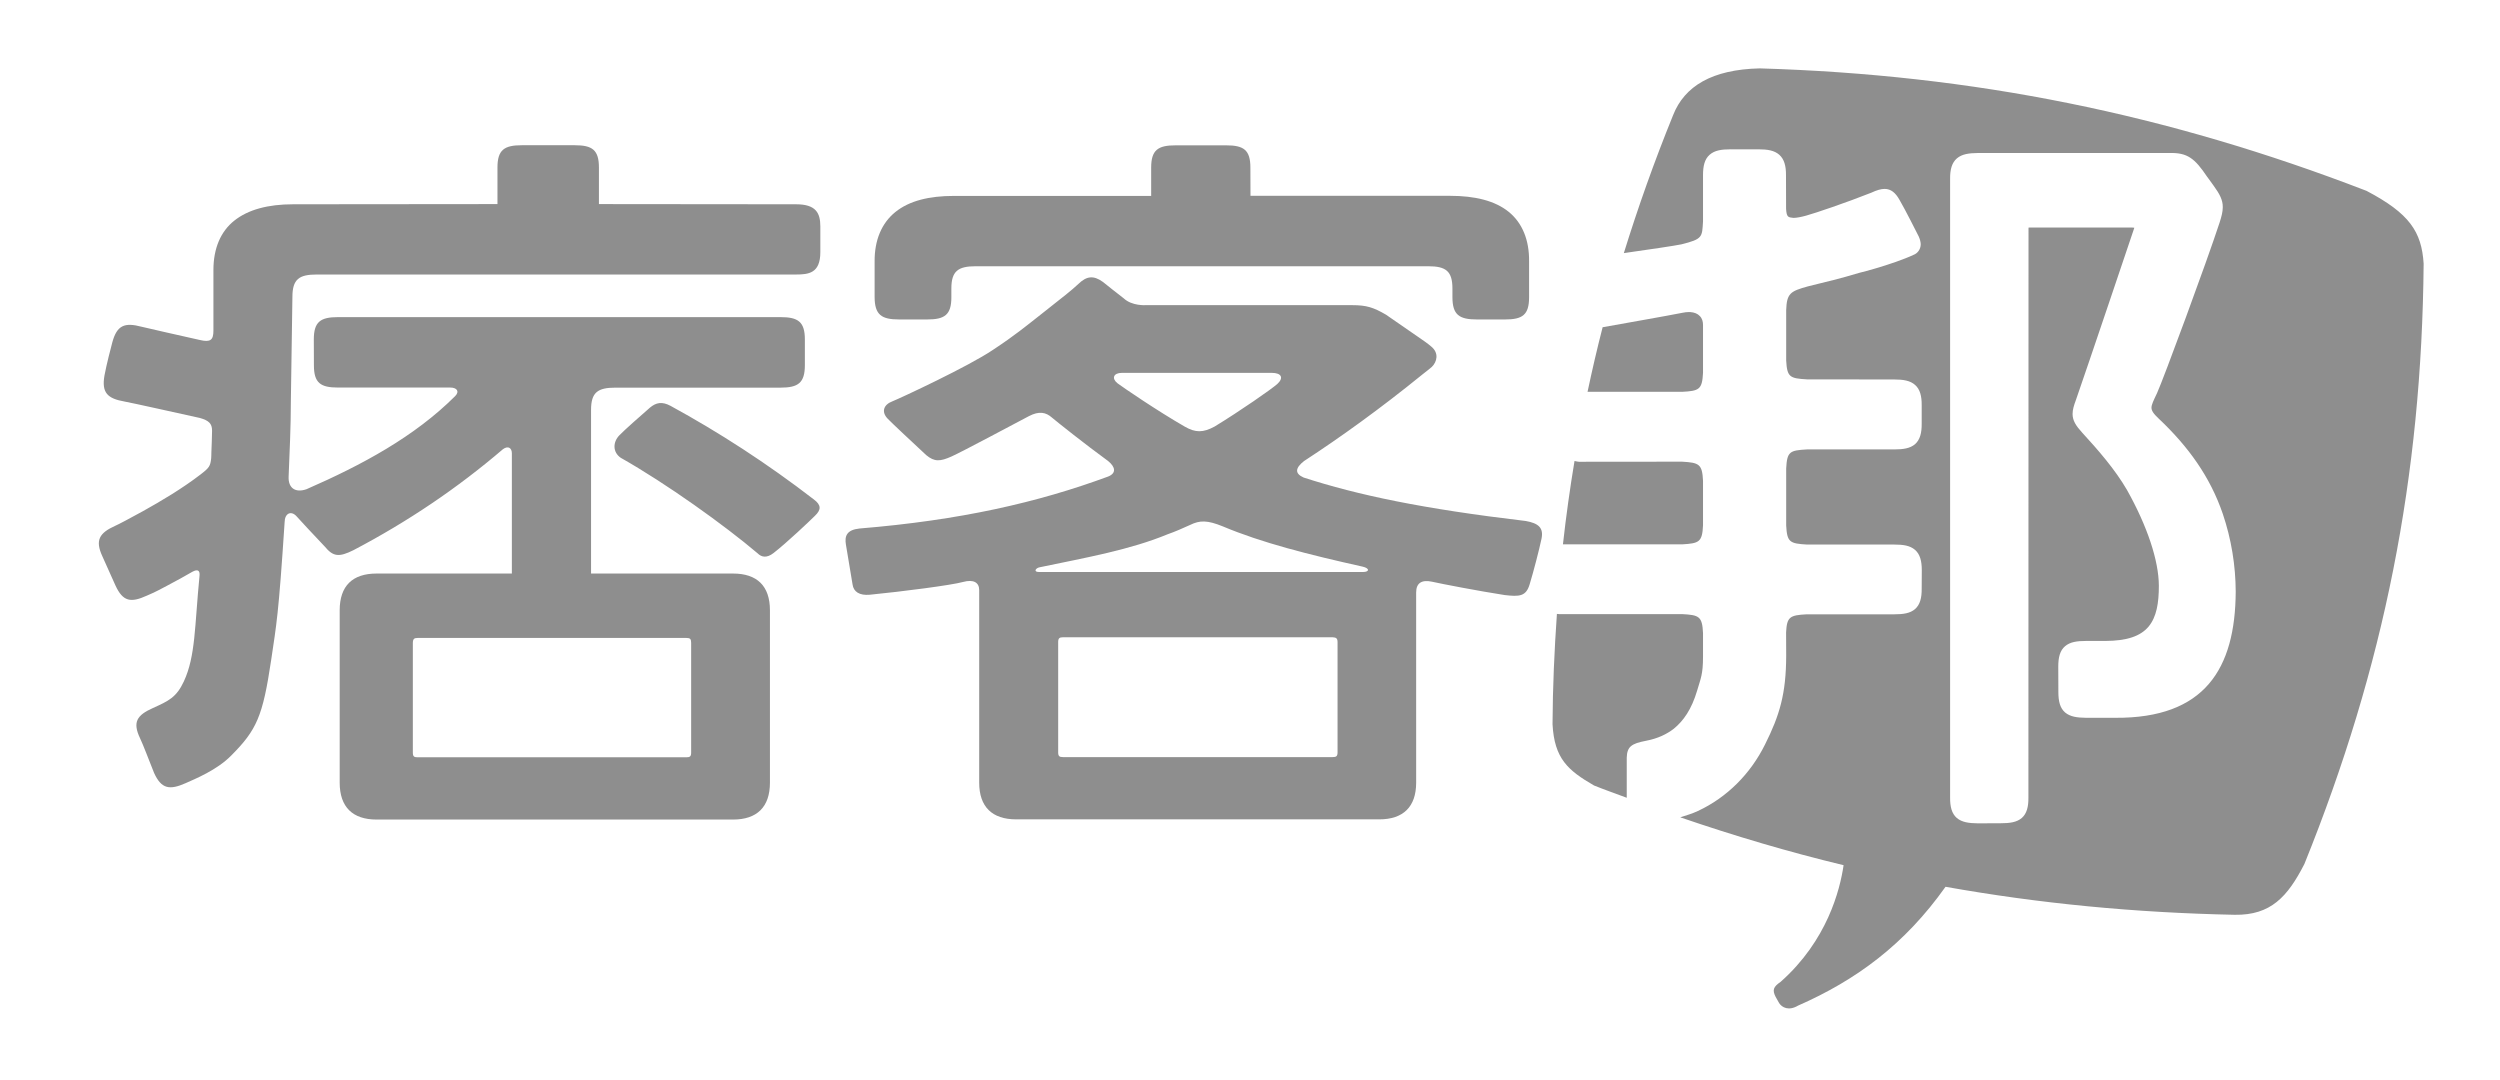 <?xml version="1.0" encoding="utf-8"?>
<!-- Generator: Adobe Illustrator 24.0.1, SVG Export Plug-In . SVG Version: 6.00 Build 0)  -->
<svg version="1.1" id="分離模式" xmlns="http://www.w3.org/2000/svg" xmlns:xlink="http://www.w3.org/1999/xlink" x="0px"
	 y="0px" viewBox="0 0 257 111" style="enable-background:new 0 0 257 111;" xml:space="preserve">
<style type="text/css">
	.st0{fill:#8E8E8E;}
</style>
<g>
	<path class="st0" d="M174.47,70.98c0.36-1.24,0.6-1.64,0.6-3.47v-2.43c-0.08-1.71-0.39-1.86-2.16-1.95c-0.02,0-11.19,0-12.62,0
		h-0.01c-0.09,0-0.15-0.02-0.23-0.02c-0.26,3.72-0.43,7.48-0.45,11.34c0.19,3.53,1.57,4.74,4.27,6.3c1.12,0.45,2.24,0.84,3.36,1.26
		v-4.12c0.01-0.58,0.16-0.95,0.42-1.17c0.32-0.28,0.8-0.42,1.57-0.57c1.2-0.23,2.11-0.67,2.84-1.23
		C173.06,74.1,173.89,72.94,174.47,70.98z M175.07,54.01v-4.59c-0.08-1.71-0.4-1.86-2.15-1.96c-1.8,0-8.87,0.01-10.63,0.01
		l-0.01-0.01c-0.16,0-0.27-0.05-0.42-0.07c-0.47,2.83-0.87,5.69-1.19,8.57c2.15,0,10.67,0,12.24,0
		C174.68,55.86,174.99,55.72,175.07,54.01z M172.91,40.28c1.77-0.09,2.07-0.24,2.16-1.94v-4.93c0-0.34-0.08-0.67-0.33-0.92
		c-0.22-0.24-0.55-0.38-0.99-0.41h-0.14c-0.24,0.01-0.35,0.01-0.63,0.07c-1.94,0.38-5.56,1.01-8.23,1.49
		c-0.57,2.21-1.08,4.42-1.55,6.64C165.67,40.28,171.33,40.28,172.91,40.28z M243.28,19.62c-20.51-7.91-40.43-11.94-62.38-12.59
		c-4.9,0.11-7.74,1.83-8.91,4.82c-1.93,4.75-3.6,9.46-5.06,14.17c2.68-0.38,5.25-0.76,5.91-0.9c2.22-0.55,2.13-0.75,2.23-2.36
		c0-0.68,0-1.43,0-2.16v-2.59c0-0.94,0.16-1.64,0.68-2.1c0.51-0.45,1.22-0.56,2.14-0.56c0.01,0,0.05-0.01,0.03,0h2.84
		c0.93,0,1.64,0.11,2.15,0.56s0.7,1.16,0.69,2.1c0,0.77,0.01,2.67,0.01,3.47c0.06,0.85,0.2,0.86,0.75,0.92
		c0.33,0,0.79-0.09,1.3-0.23c0.95-0.26,4.11-1.33,6.71-2.36c0.57-0.27,1.01-0.39,1.37-0.39c0.65,0,1.12,0.4,1.52,1.11
		c0.61,1.04,1.81,3.44,1.97,3.75l0.02,0.04c0.13,0.29,0.19,0.55,0.2,0.78c0,0.57-0.37,0.97-0.74,1.1c-0.52,0.25-1.15,0.48-1.81,0.72
		c-1.35,0.48-2.91,0.92-3.81,1.14c-1.88,0.57-3.32,0.91-5.24,1.38c-1.8,0.5-2.17,0.71-2.23,2.44v5.18c0.09,1.71,0.37,1.84,2.15,1.94
		c1.81,0,8.94,0,8.94,0.01c0.94,0,1.65,0.11,2.16,0.56c0.51,0.45,0.69,1.15,0.68,2.09v1.89c0.01,0.95-0.17,1.65-0.68,2.11
		c-0.52,0.44-1.23,0.54-2.15,0.54h-8.95c-1.79,0.1-2.06,0.22-2.15,1.95v5.88c0.09,1.71,0.37,1.85,2.15,1.95h8.95
		c0.93,0,1.63,0.1,2.15,0.55c0.51,0.45,0.69,1.14,0.69,2.09c0,1.23-0.01,1.51-0.01,1.9c0.01,0.94-0.17,1.64-0.68,2.09
		c-0.51,0.44-1.22,0.54-2.13,0.54h-9c-1.75,0.09-2.05,0.26-2.13,1.86c0,1.29,0.01,2.4,0.01,2.4c-0.01,3.9-0.67,6.12-2.18,9.13
		c-1.49,3.01-3.91,5.44-6.9,6.83c-0.55,0.26-1.18,0.45-1.81,0.65c5.6,1.92,11.18,3.57,16.79,4.92c-0.37,2.55-1.69,7.75-6.47,11.99
		c-0.76,0.52-0.87,0.84-0.52,1.54c0.11,0.2,0.24,0.43,0.36,0.64c0.3,0.47,1,0.83,1.94,0.27c5.99-2.63,10.97-6.29,15.17-12.22
		c9.63,1.72,19.46,2.67,29.74,2.88c3.69,0.05,5.42-1.84,7.15-5.22c8.2-20.28,12.07-39.81,12.26-61.72
		C248.94,23.81,247.69,21.94,243.28,19.62z M217.45,73.79c-0.86,0-1.19,0-3,0c-0.93-0.01-1.64-0.11-2.16-0.55
		c-0.52-0.45-0.69-1.15-0.69-2.1c0-0.39-0.01-1.97-0.01-2.61c0-0.95,0.17-1.65,0.7-2.1c0.52-0.44,1.23-0.54,2.16-0.54
		c0.97-0.01,1.14-0.01,1.98,0c2.21-0.01,3.6-0.48,4.44-1.47c0.83-1,1.06-2.43,1.06-4.21c-0.01-2.58-1.19-6.12-3.27-9.83
		c-1.23-2.13-3.02-4.17-4.6-5.89c-0.66-0.72-1-1.26-1-1.93c0-0.45,0.14-0.89,0.35-1.46c1.17-3.35,5.89-17.36,5.98-17.63
		c0-0.02,0.01-0.05,0.01-0.06c-0.05-0.01-0.13-0.02-0.24-0.02h-10.47c-0.16,0-0.16,0.01-0.16,0.01c0.02,0.02-0.01,0,0,0.14
		c-0.01,5.09-0.01,47.21-0.01,58.46c0.01,0.94-0.17,1.64-0.68,2.09c-0.52,0.44-1.23,0.54-2.15,0.54c-1.18,0-1.54,0.01-2.37,0.01
		c-0.92-0.01-1.64-0.11-2.16-0.55c-0.52-0.45-0.7-1.16-0.69-2.1c-0.01-0.93-0.01-63.61,0-63.61c-0.01-0.95,0.18-1.65,0.7-2.1
		c0.52-0.44,1.23-0.54,2.16-0.55h11.64c4.33,0,8.07,0,8.07,0c1.81-0.04,2.57,0.53,3.85,2.44c0.07,0.1,0.16,0.2,0.67,0.92
		c0.63,0.87,0.95,1.48,0.94,2.21c0,0.48-0.13,0.97-0.33,1.59c-1.35,4.13-5.76,16.05-6.43,17.53c-0.35,0.73-0.57,1.18-0.57,1.49
		c0,0.26,0.14,0.57,0.76,1.14c3.03,2.86,5.27,5.97,6.57,9.77c0.88,2.59,1.32,5.33,1.33,8C229.79,68.76,226.64,73.85,217.45,73.79z"
		/>
	<path class="st0" d="M92.43,32.84h2.89c1.79,0,2.48-0.47,2.48-2.28v-0.9c0-1.79,0.69-2.29,2.5-2.29h46.52
		c1.81,0,2.49,0.49,2.49,2.3v0.87c0,1.83,0.7,2.3,2.52,2.3h2.89c1.8,0,2.47-0.47,2.47-2.29c0-0.91,0-3.7,0-3.7
		c0.02-2.16-0.68-3.92-2.09-5.07c-1.42-1.15-3.48-1.65-6.04-1.65h-20.51c0,0-0.01-1.76-0.01-2.9c0-1.82-0.69-2.29-2.49-2.29h-5.2
		c-1.8,0-2.51,0.47-2.51,2.29v2.91H98.07c-2.56,0-4.59,0.5-6.02,1.65s-2.15,2.91-2.14,5.07c0,0,0,2.91,0,3.68
		C89.92,32.37,90.62,32.84,92.43,32.84z M156.86,53.56c-10.63-1.26-17.26-2.66-22.85-4.47c-0.96-0.43-0.83-1,0.04-1.69
		c3.74-2.44,7.82-5.37,12.18-8.91c0.45-0.36,0.71-0.55,0.96-0.77c0.55-0.54,0.74-1.43-0.04-2.08c-0.39-0.34-0.8-0.62-2.3-1.65
		c-0.81-0.57-1.66-1.16-2.37-1.64c-1.29-0.75-2-0.98-3.48-0.98c-1.47,0-21.22,0-21.22,0s-1.41,0.1-2.26-0.7
		c-0.78-0.59-1.51-1.19-2.13-1.68c-0.99-0.72-1.7-0.6-2.52,0.19c-0.73,0.69-1.69,1.42-3.48,2.84c-1.97,1.55-3.03,2.44-5.32,3.95
		c-2.51,1.7-9.47,4.94-10.34,5.29c-0.88,0.33-1.17,1.07-0.47,1.79c0.48,0.5,2.67,2.54,3.96,3.74c0.84,0.7,1.43,0.66,2.61,0.13
		c1-0.44,6.87-3.58,7.94-4.14c1.06-0.55,1.74-0.4,2.36,0.14c0.52,0.44,3.43,2.76,5.78,4.47c0.75,0.61,0.88,1.25,0,1.6
		c-7.23,2.67-15.22,4.49-25.55,5.34c-1.32,0.14-1.55,0.77-1.4,1.66c0.1,0.58,0.46,2.71,0.68,4.08c0.1,0.78,0.73,1.16,1.76,1.07
		c3.37-0.33,8.44-0.99,9.58-1.31c1.13-0.31,1.68,0.07,1.68,0.83v19.8c0,2.48,1.33,3.77,3.8,3.77h37.33c2.45,0,3.79-1.28,3.79-3.77
		V60.91c0-1.01,0.61-1.33,1.63-1.11c1.02,0.23,4.82,0.96,7.46,1.37c1.52,0.18,2.21,0.15,2.58-1.11c0.38-1.24,0.98-3.54,1.22-4.69
		C158.7,54.24,158.13,53.79,156.86,53.56z M115.34,38.33h15.39c1.02,0,1.25,0.52,0.59,1.13c-0.54,0.5-3.85,2.8-6.46,4.39
		c-1.19,0.64-1.96,0.64-3.06,0.01c-2.84-1.63-6.36-4.04-6.91-4.45C114.25,38.91,114.45,38.33,115.34,38.33z M137.5,66.02
		c0,0.34,0,10.91,0,11.32c0,0.4-0.13,0.49-0.51,0.49c-0.35,0-23.96,0-27.71,0c-0.37,0-0.5-0.09-0.5-0.49c0-2.19,0-10.98,0-11.33
		c0-0.4,0.13-0.5,0.51-0.5c0.35,0,23.92,0,27.69,0C137.37,65.53,137.5,65.62,137.5,66.02z M140.14,58.8h-33.35
		c-0.57,0-0.33-0.4,0.07-0.48c4.91-1.02,9.33-1.81,13.18-3.4c0.77-0.27,1.52-0.6,2.31-0.96c1-0.49,1.77-0.49,3.35,0.15
		c3.99,1.68,8.81,2.9,14.38,4.14C140.83,58.42,140.77,58.8,140.14,58.8z"/>
	<path class="st0" d="M83.66,51.34c-4.8-3.7-9.73-6.89-14.73-9.62c-0.88-0.47-1.48-0.34-2.11,0.18c-1.02,0.89-2.6,2.28-3.15,2.85
		c-0.67,0.69-0.71,1.72,0.14,2.31c4.68,2.64,10.7,6.96,14.07,9.82c0.41,0.41,0.94,0.51,1.63-0.02c1.37-1.06,3.79-3.36,4.26-3.83
		C84.42,52.41,84.45,51.93,83.66,51.34z M81.84,21c-2.05,0-20.27-0.02-20.27-0.02s0-2.22,0-3.75c0-1.82-0.68-2.3-2.49-2.3
		c-1.99,0-5.44,0-5.44,0c-1.79,0-2.5,0.47-2.5,2.28c0,1.06,0,3.77,0,3.77l-21,0.02c-2.6,0-4.62,0.55-6.04,1.67
		c-1.42,1.12-2.16,2.87-2.16,5.09c0,1.95,0,5.14,0,6.22c0,0.98-0.3,1.23-1.4,0.97c-2.26-0.51-5.35-1.2-5.98-1.36
		c-1.74-0.46-2.53-0.17-3.01,1.59c-0.13,0.49-0.6,2.28-0.81,3.42c-0.31,1.78,0.31,2.37,2.07,2.68c0.92,0.17,5.34,1.16,7.75,1.69
		c0.9,0.26,1.25,0.57,1.24,1.32c-0.01,0.72-0.04,1.46-0.07,2.19c-0.01,0.22,0,0.43-0.02,0.63c-0.09,0.81-0.19,0.97-1.1,1.67
		c-1.9,1.46-4.07,2.74-5.9,3.76c-1.3,0.72-2.63,1.42-2.86,1.51c-1.64,0.74-2.09,1.48-1.33,3.13c0.45,0.98,1.09,2.42,1.35,3.01
		c0.77,1.67,1.58,1.79,3.23,1.04c0.9-0.39,1.05-0.46,3.47-1.77c0.38-0.21,0.81-0.46,1.22-0.69c0.53-0.28,0.78-0.14,0.72,0.43
		c-0.51,5.2-0.4,8.24-1.61,10.85c-0.76,1.63-1.55,2-3.19,2.74c-1.65,0.74-2.1,1.45-1.31,3.11c0.34,0.72,0.8,1.96,1.44,3.56
		c0.75,1.65,1.59,1.78,3.24,1.05c0.93-0.42,3.21-1.33,4.7-2.85c2.61-2.63,3.23-4.01,4.09-9.77c0.55-3.72,0.76-4.57,1.39-14.22
		c0.01-0.88,0.65-1.23,1.23-0.59c0.35,0.4,1.81,1.96,2.89,3.1c0.87,1.05,1.46,1.12,2.95,0.38c5.61-2.94,10.73-6.41,15.37-10.38
		c0.56-0.41,0.92-0.1,0.92,0.42v12.36H38.71c-2.47,0-3.79,1.27-3.79,3.78v17.72c0,2.51,1.34,3.79,3.79,3.79h36.65
		c2.45,0,3.79-1.28,3.79-3.79V62.74c0-2.51-1.33-3.78-3.79-3.78h-14.6V42.14c0-1.82,0.7-2.29,2.51-2.29h16.96
		c1.82,0,2.51-0.48,2.51-2.32c0-1.08,0-1.35,0-2.63c0-1.83-0.7-2.3-2.51-2.3H34.75c-1.81,0-2.49,0.48-2.49,2.3l0.01,2.65
		c0,1.82,0.68,2.29,2.48,2.29h11.54c0.68,0,0.98,0.4,0.5,0.88c-4.18,4.17-9.56,7.07-15.28,9.57c-1.14,0.4-1.89-0.11-1.84-1.29
		c0.1-2.54,0.23-5.13,0.23-7.77c0,0,0.16-10.04,0.16-10.71c0-1.83,0.7-2.3,2.5-2.3c0,0,47.94,0,49.26,0c1.31,0,2.51-0.13,2.51-2.3
		c0-2.17,0-1.25,0-2.65C84.33,21.89,83.87,21,81.84,21z M42.95,65.58c0.35,0,27.2,0,27.6,0c0.39,0,0.5,0.1,0.5,0.5
		c0,0.34,0,10.89,0,11.28c0,0.4-0.12,0.49-0.5,0.49s-27.28,0-27.62,0c-0.36,0-0.49-0.08-0.49-0.48s0-10.92,0-11.28
		C42.45,65.68,42.57,65.58,42.95,65.58z"/>
</g>
</svg>
